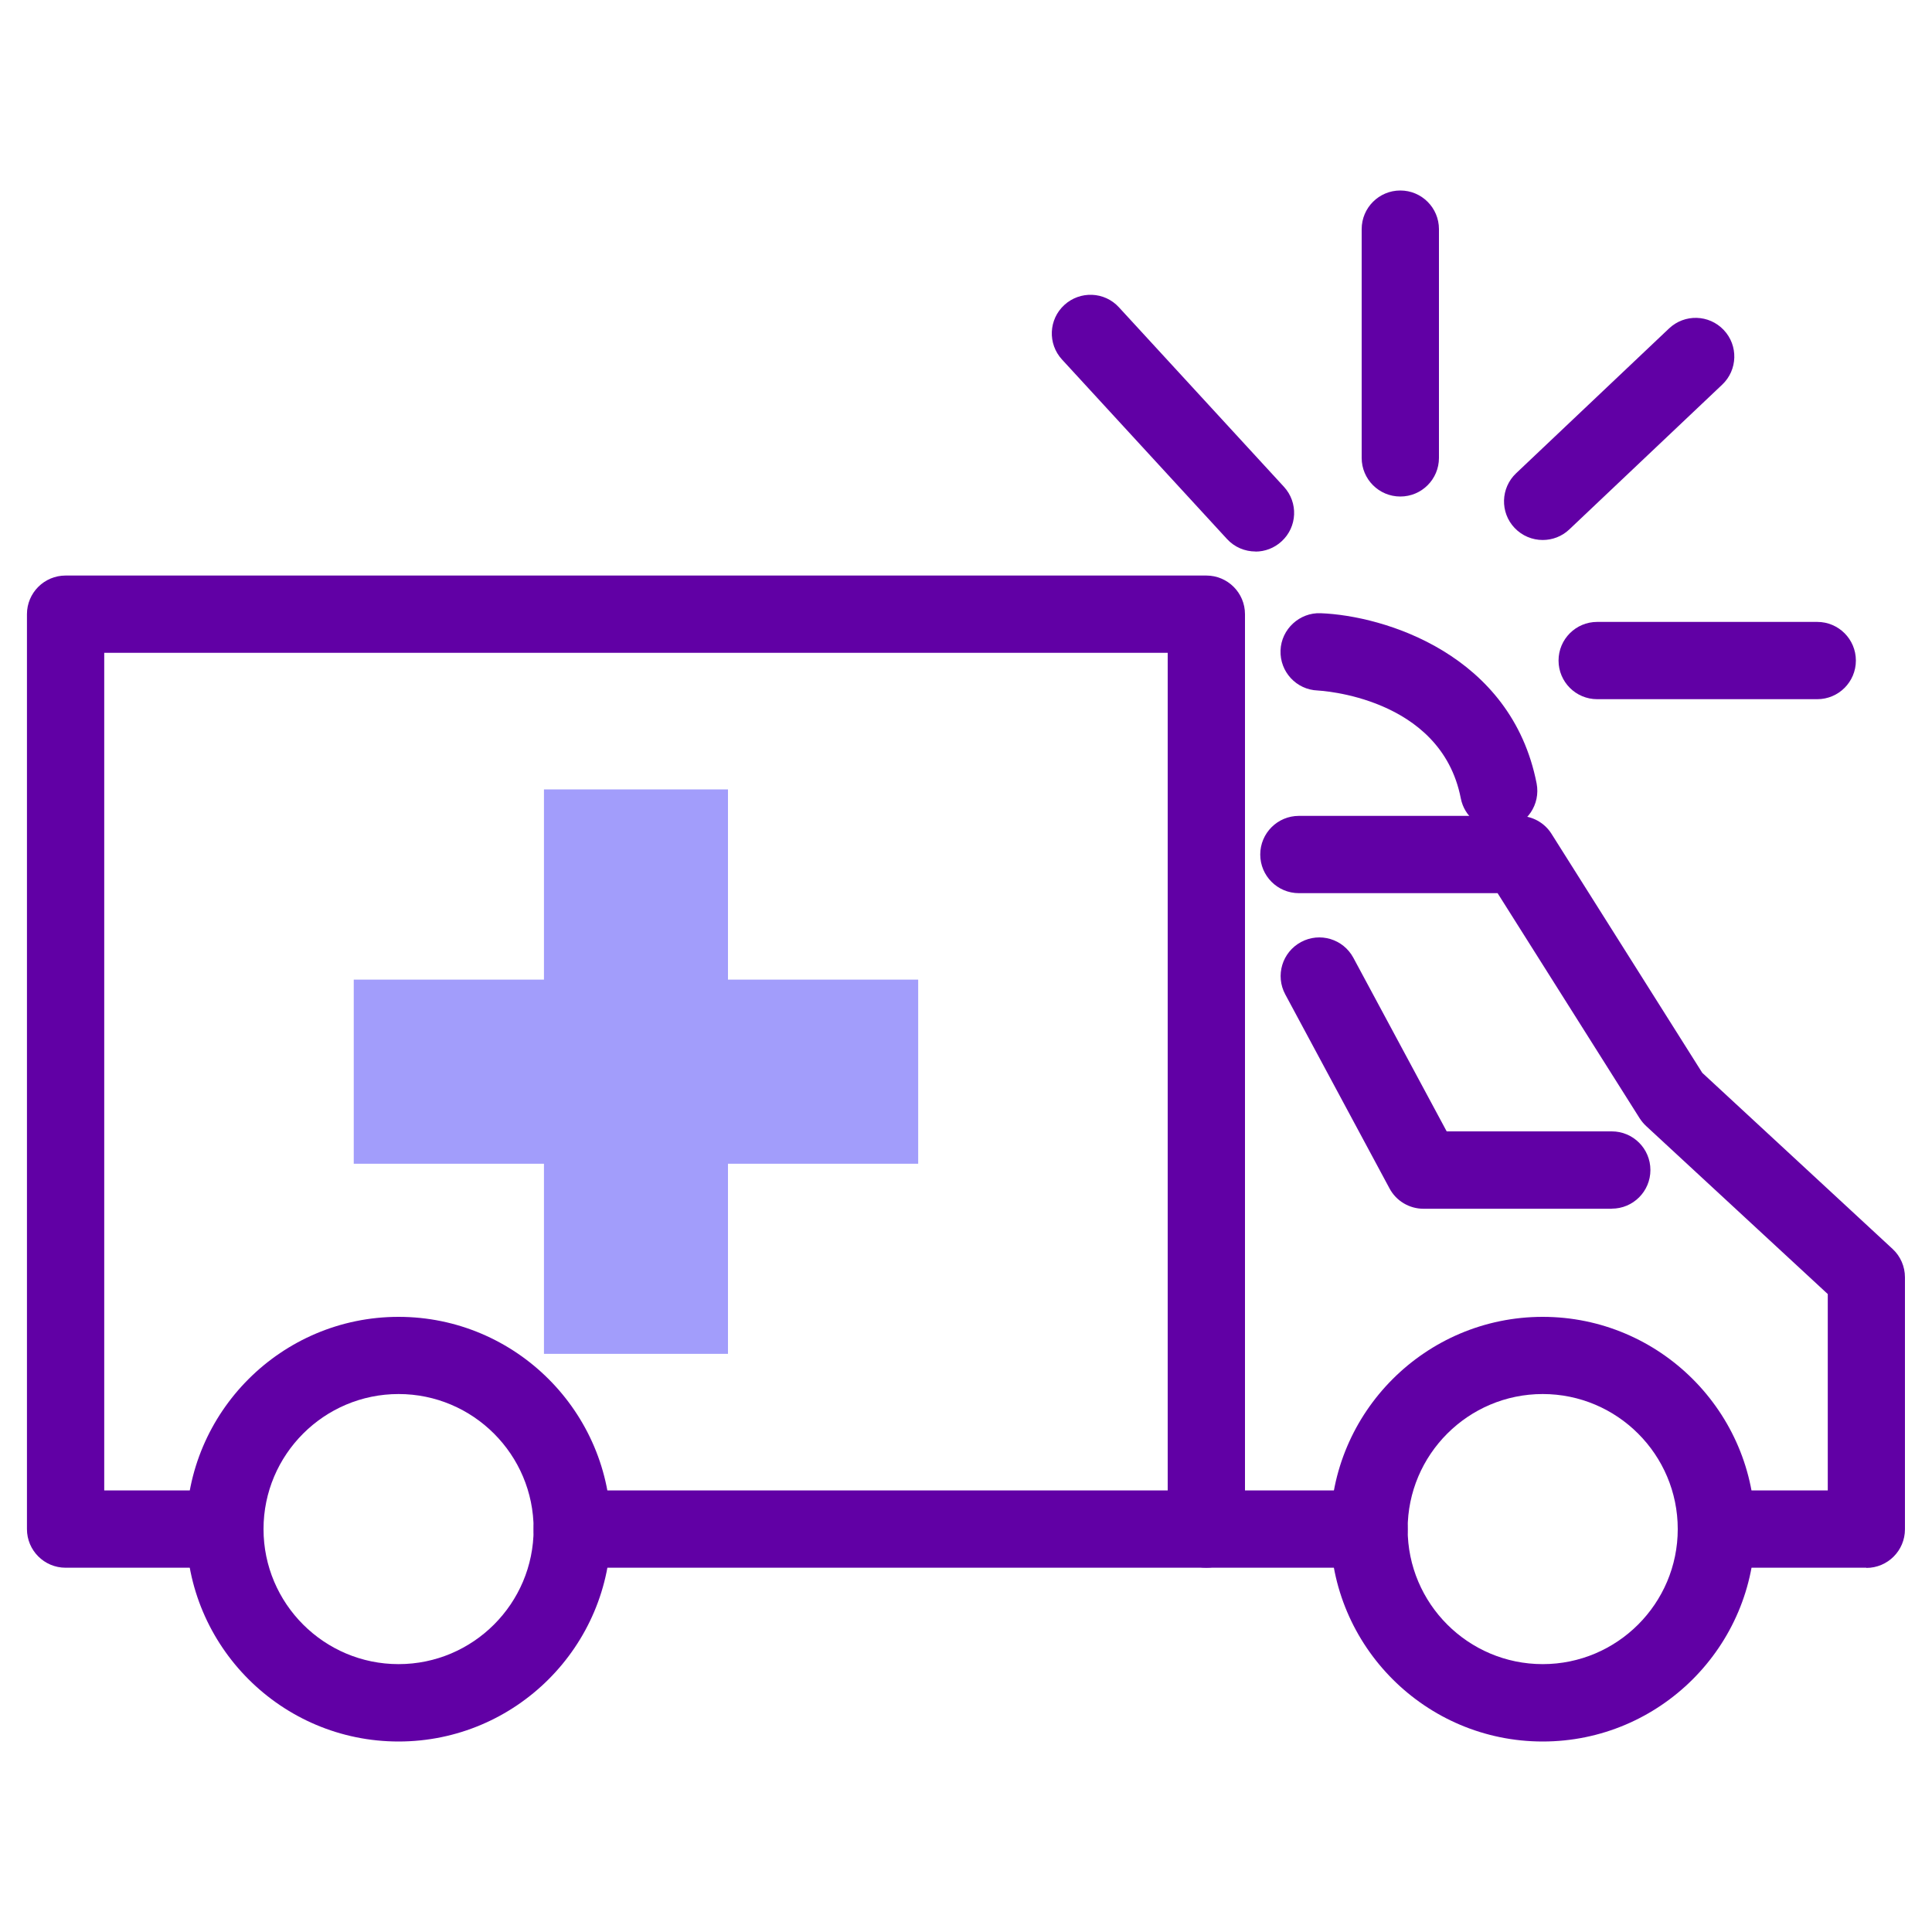 <?xml version="1.0" encoding="UTF-8"?>
<svg id="Line" xmlns="http://www.w3.org/2000/svg" width="200" height="200" viewBox="0 0 200 200">
  <polygon points="95.05 101.41 75.36 101.41 75.36 81.72 56.31 81.72 56.31 101.41 36.62 101.41 36.62 120.47 56.31 120.47 56.31 140.15 75.36 140.15 75.36 120.47 95.05 120.47 95.05 101.41" fill="#a29dfb"/>
  <path d="M41.26,180.28c-12.12,0-21.98-9.86-21.98-21.98s9.86-21.98,21.98-21.98,21.98,9.86,21.98,21.98-9.86,21.98-21.98,21.98ZM41.26,144.31c-7.71,0-13.98,6.27-13.98,13.98s6.27,13.98,13.98,13.98,13.98-6.27,13.98-13.98-6.27-13.98-13.98-13.98Z" fill="#6100a5"/>
  <path d="M159.7,180.28c-12.12,0-21.98-9.86-21.98-21.98s9.86-21.98,21.98-21.98,21.98,9.86,21.98,21.98-9.86,21.98-21.98,21.98ZM159.7,144.31c-7.71,0-13.98,6.27-13.98,13.98s6.27,13.98,13.98,13.98,13.98-6.27,13.98-13.98-6.27-13.98-13.98-13.98Z" fill="#6100a5"/>
  <path d="M124.88,162.29c-2.21,0-4-1.79-4-4v-90.71H10.79v86.71h12.48c2.21,0,4,1.79,4,4s-1.79,4-4,4H6.79c-2.21,0-4-1.79-4-4V63.58c0-2.21,1.79-4,4-4h118.09c2.21,0,4,1.79,4,4v94.71c0,2.21-1.79,4-4,4Z" fill="#6100a5"/>
  <path d="M141.71,162.29H59.24c-2.21,0-4-1.79-4-4s1.79-4,4-4h82.48c2.21,0,4,1.79,4,4s-1.79,4-4,4Z" fill="#6100a5"/>
  <path d="M193.21,162.29h-15.53c-2.21,0-4-1.79-4-4s1.79-4,4-4h11.53v-20.33l-18.8-17.39c-.26-.24-.48-.51-.67-.8l-14.71-23.31h-20.57c-2.21,0-4-1.79-4-4s1.79-4,4-4h22.78c1.37,0,2.65.7,3.38,1.87l15.6,24.73,19.7,18.23c.82.76,1.28,1.82,1.28,2.94v26.08c0,2.21-1.79,4-4,4Z" fill="#6100a5"/>
  <path d="M166.84,125.13h-19.48c-1.47,0-2.83-.81-3.52-2.11l-10.79-20.08c-1.05-1.95-.32-4.37,1.63-5.42,1.95-1.05,4.37-.32,5.42,1.63l9.66,17.97h17.09c2.21,0,4,1.79,4,4s-1.79,4-4,4Z" fill="#6100a5"/>
  <path d="M129.97,57.09c-1.08,0-2.16-.43-2.95-1.29l-17.08-18.58c-1.5-1.63-1.39-4.16.24-5.65s4.16-1.39,5.65.24l17.08,18.58c1.5,1.63,1.39,4.16-.24,5.65-.77.71-1.74,1.06-2.71,1.06Z" fill="#6100a5"/>
  <path d="M144.96,51.4c-2.21,0-4-1.79-4-4v-23.68c0-2.21,1.79-4,4-4s4,1.79,4,4v23.68c0,2.21-1.79,4-4,4Z" fill="#6100a5"/>
  <path d="M159.7,55.9c-1.06,0-2.12-.42-2.91-1.25-1.52-1.6-1.45-4.14.16-5.66l15.83-14.99c1.61-1.52,4.14-1.45,5.66.16,1.52,1.6,1.45,4.14-.16,5.66l-15.83,14.99c-.77.73-1.76,1.09-2.75,1.09Z" fill="#6100a5"/>
  <path d="M188.12,72.38h-22.78c-2.21,0-4-1.79-4-4s1.79-4,4-4h22.78c2.21,0,4,1.79,4,4s-1.79,4-4,4Z" fill="#6100a5"/>
  <path d="M155.14,85.87c-1.88,0-3.55-1.32-3.92-3.23-2.06-10.55-14.68-11.15-14.81-11.16-2.21-.08-3.93-1.94-3.85-4.15.08-2.21,1.98-3.94,4.15-3.85,6.59.25,19.74,4.25,22.36,17.62.42,2.17-.99,4.27-3.16,4.69-.26.05-.52.08-.77.08Z" fill="#6100a5"/>
</svg>